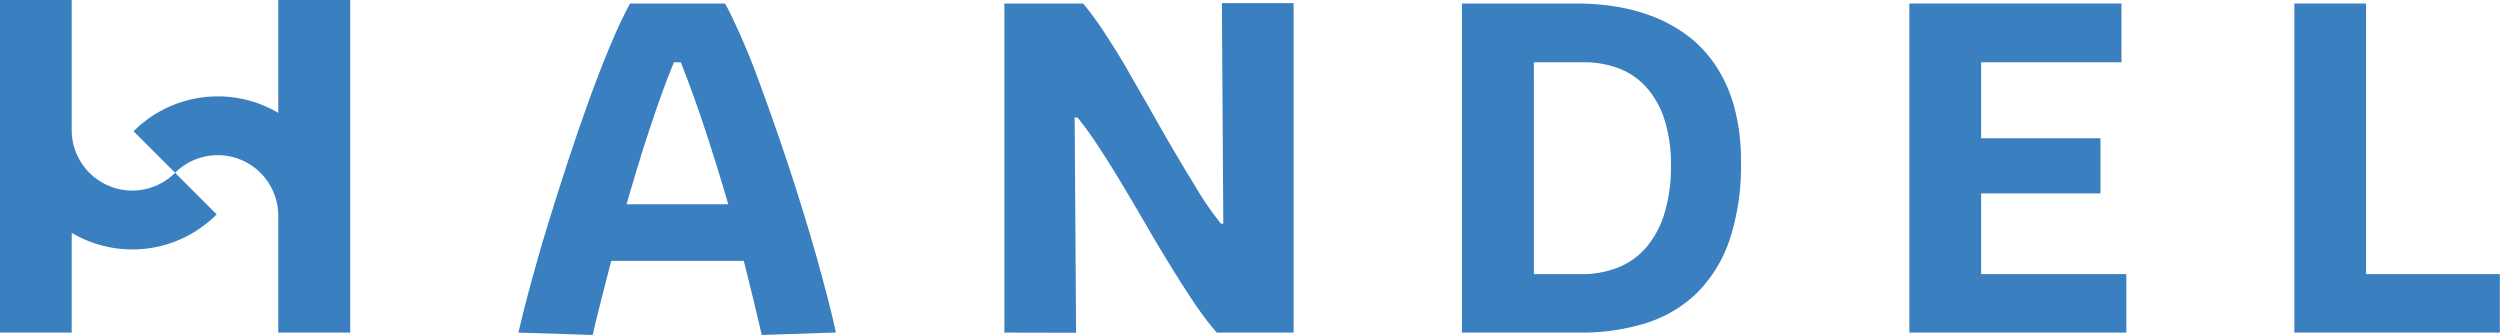 <svg id="Layer_1" data-name="Layer 1" xmlns="http://www.w3.org/2000/svg" viewBox="0 0 476.17 63.8"><defs><style>.cls-1{fill:#3a80c0;}</style></defs><path class="cls-1" d="M53,0V21.5a23.51,23.51,0,0,0-2.7-1.36A22.69,22.69,0,0,0,25.44,25l7.91,7.9A11.53,11.53,0,0,1,53,41.07V63.35H66.7V0Z"/><path class="cls-1" d="M41.25,40.81l-7.9-7.9a11.53,11.53,0,0,1-19.69-8.15V0H0V63.35H13.66v-19a22.66,22.66,0,0,0,27.59-3.5Z"/><path class="cls-1" d="M145.09,63.8q-.72-3.13-1.58-6.69t-1.84-7.42H116.42q-1.08,4.19-2,7.78t-1.53,6.33l-14.15-.45c.57-2.54,1.33-5.57,2.29-9.07s2-7.24,3.23-11.21,2.48-8,3.85-12.16,2.73-8.1,4.11-11.91,2.73-7.29,4.07-10.47S118.86,2.74,120,.67h18.11c.84,1.53,1.74,3.39,2.72,5.59s2,4.62,3,7.26S145.84,19,146.91,22,149,28,150,31s2,6.14,2.94,9.19,1.82,6,2.61,8.81,1.5,5.45,2.13,7.89,1.14,4.59,1.53,6.44ZM128.37,11.86q-1.17,2.75-2.31,5.95c-.77,2.14-1.53,4.37-2.3,6.67s-1.52,4.69-2.26,7.13-1.47,4.87-2.16,7.3h19.37q-2-6.87-4.25-13.75t-4.79-13.3Z"/><path class="cls-1" d="M191.3,63.35V.67h15a58.24,58.24,0,0,1,4.15,5.68c1.46,2.24,3,4.65,4.47,7.26s3.07,5.3,4.63,8.07,3.1,5.45,4.61,8,3,5,4.38,7.26a63.08,63.08,0,0,0,4,5.66H233l-.27-42h13.66V63.35H231.74a61.83,61.83,0,0,1-4.51-6Q225,54,222.67,50.19t-4.59-7.71q-2.28-3.93-4.49-7.61T209.28,28a67.63,67.63,0,0,0-4.05-5.62h-.54l.27,41Z"/><path class="cls-1" d="M278.45,63.35V.67h22a46.44,46.44,0,0,1,7.73.65,34.4,34.4,0,0,1,7.3,2.09,27.39,27.39,0,0,1,6.43,3.75A23.63,23.63,0,0,1,327,12.82a27.6,27.6,0,0,1,3.39,7.82,38.94,38.94,0,0,1,1.21,10.18,44.67,44.67,0,0,1-2.2,14.94,25.91,25.91,0,0,1-6.24,10.09,24.39,24.39,0,0,1-9.71,5.71,41.21,41.21,0,0,1-12.54,1.79Zm13.71-11.14h9A18.68,18.68,0,0,0,308.07,51a13.9,13.9,0,0,0,5.41-3.79A18,18,0,0,0,317,40.73a30.09,30.09,0,0,0,1.26-9.24,28.1,28.1,0,0,0-1.19-8.58,17.24,17.24,0,0,0-3.37-6.15,13.6,13.6,0,0,0-5.26-3.69,18.52,18.52,0,0,0-6.85-1.21h-9.44Z"/><path class="cls-1" d="M363.67,63.35V.67h40.4l0,11.19H377.34V26.33h22.73V36.84H377.34V52.21H405V63.35Z"/><path class="cls-1" d="M437,63.35V.67h13.66V52.21h25.48V63.35Z"/></svg>
